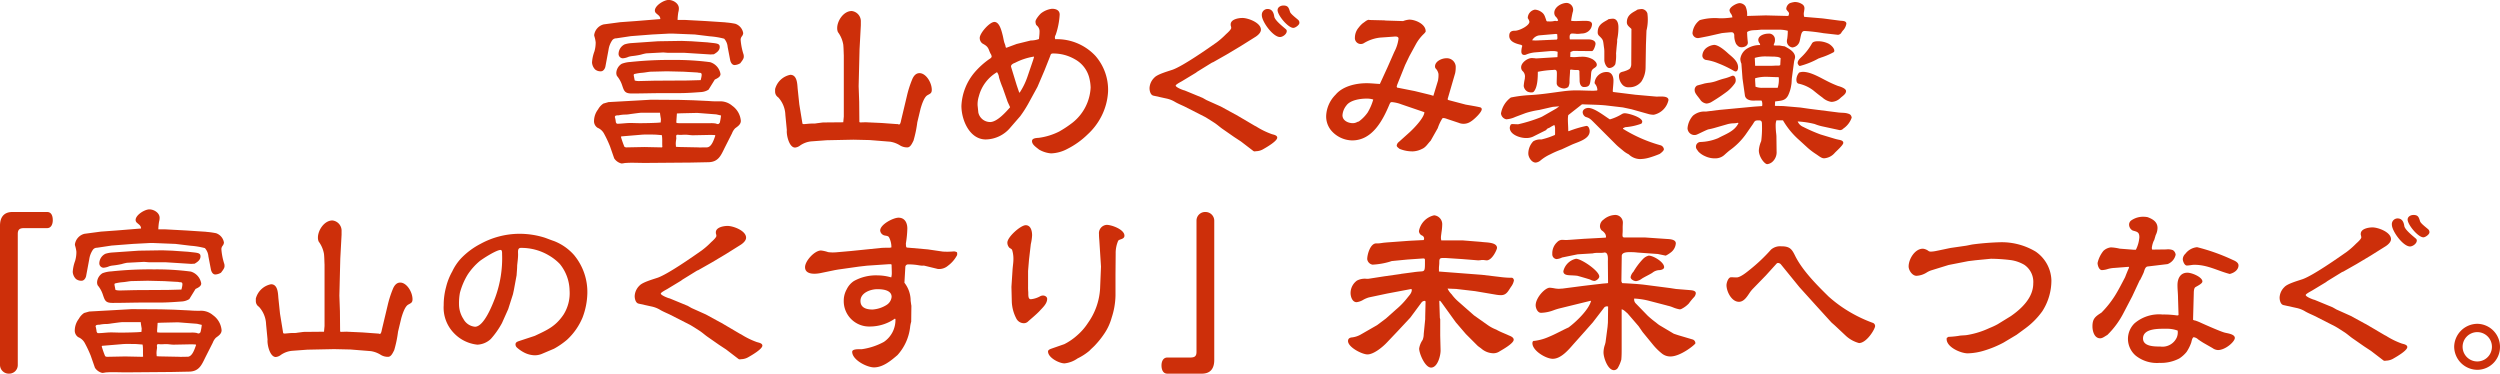 <svg id="connect" xmlns="http://www.w3.org/2000/svg" xmlns:xlink="http://www.w3.org/1999/xlink" width="422.134" height="63.093" viewBox="0 0 422.134 63.093">
  <defs>
    <clipPath id="clip-path">
      <rect id="Rectangle_641" data-name="Rectangle 641" width="422.134" height="63.093" fill="#cd2f0a"/>
    </clipPath>
  </defs>
  <g id="Group_456" data-name="Group 456" clip-path="url(#clip-path)">
    <path id="Path_6170" data-name="Path 6170" d="M237.024,2.29a.63.63,0,0,1-.279-.5c0-.866,1.547-1.8,2.321-1.8.743,0,1.733.557,1.733,1.424a2.358,2.358,0,0,1-.093.65,9.23,9.23,0,0,0-.124,1.3h1.207l3.466.186,3.311.217c.093,0,.155.031.248.031a12.866,12.866,0,0,1,1.516.217A1.993,1.993,0,0,1,251.662,5.6a1.009,1.009,0,0,1-.217.526.964.964,0,0,0-.217.557,10.545,10.545,0,0,0,.5,2.538,1.5,1.5,0,0,1,.031.371c0,.371-.371.774-.588,1.083a2.068,2.068,0,0,1-.959.309c-.433,0-.65-.434-.743-.8l-.434-2.259a2.342,2.342,0,0,0-.588-1.392,13.074,13.074,0,0,0-2.414-.4l-2.538-.309-3.806-.155h-.464l-2.941.155-3.589.278-2.476.372a.822.822,0,0,0-.681.34,3.8,3.8,0,0,0-.619,1.609l-.526,2.816c-.062.34-.341.8-.743.8a1.409,1.409,0,0,1-.99-.309,1.872,1.872,0,0,1-.526-1.176,6.437,6.437,0,0,1,.4-1.857,5.353,5.353,0,0,0,.217-1.547,5.471,5.471,0,0,0-.217-1.021.673.673,0,0,1-.031-.248,2.153,2.153,0,0,1,1.61-1.764l2.785-.371,2.568-.186.4-.031,3.806-.309c-.03-.5-.309-.619-.65-.928m-8.108,14.948,4.456-.248,2.724-.155,4.89.031,2.228.061,2.6.124c.4.031.836.061,1.269.061h.5a3.1,3.1,0,0,1,2.228.743,3.477,3.477,0,0,1,1.454,2.537c0,.619-.5.929-.959,1.269a2.383,2.383,0,0,0-.526.836l-1.207,2.383c-.649,1.3-1.052,2.445-2.723,2.506l-3.063.062-7.614.062c-.8,0-1.609-.031-2.414-.031-.279,0-1.022.031-1.176.062a2.673,2.673,0,0,1-.465.062,2.032,2.032,0,0,1-1.238-.866l-.712-2.042a19.626,19.626,0,0,0-1.022-2.167,2.181,2.181,0,0,0-1.083-.959,1.332,1.332,0,0,1-.588-1.207,3.277,3.277,0,0,1,.681-1.888,2.772,2.772,0,0,1,.9-.99Zm8.851,2.847c-.062-.371-.123-.712-.155-1.052h-3.156c-.217,0-1.548.186-1.8.217a6.083,6.083,0,0,1-.743.093,5.885,5.885,0,0,0-1.269.124c-.124,0-.5,0-.588.124a.236.236,0,0,0-.061.155.188.188,0,0,0,.031.124,5.187,5.187,0,0,1,.124.681c0,.124.124.34.248.34.742,0,1.454-.124,2.2-.124.557,0,1.084.031,1.64.031.712,0,2.878-.031,3.5-.124,0-.186.031-.4.031-.588m8.046-4.951a2.669,2.669,0,0,1-1.176.4c-1.238.093-2.507.186-3.745.186h-2.631c-1.8,0-3.62.062-5.416.062-1.207,0-1.3-.433-1.64-1.423a4.74,4.74,0,0,0-.866-1.547,1.2,1.2,0,0,1-.093-.65,1.93,1.93,0,0,1,.9-1.392,4.882,4.882,0,0,1,1.486-.309,61.734,61.734,0,0,1,7.242-.34,44.075,44.075,0,0,1,6.189.371,2.5,2.5,0,0,1,1.764,2.012c0,.5-.588.742-.96.928Zm.309-5.942-4.394-.278h-2.785l-.774-.062-2.878.154a7.633,7.633,0,0,0-.9.217,12.8,12.8,0,0,1-1.516.247,3.325,3.325,0,0,0-.588.124,2.746,2.746,0,0,1-.99.248.742.742,0,0,1-.681-.743,1.833,1.833,0,0,1,1.022-1.609,4.973,4.973,0,0,1,1.145-.216l4.487-.31,3.961-.062,1.7.062,2.693.186c1.485.186,2.073.124,2.073.774,0,.619-.526.959-.99,1.238Zm-14.514,15.6.248.093,3.125-.062,2.94.062.093-.062c-.062-.65.031-1.362-.093-2.011-.5-.031-.99-.093-1.485-.093-.681,0-1.362-.031-2.012.031l-3.342.278-.062.093a15.48,15.48,0,0,0,.588,1.671m2.29-11.11h.217l2.569-.062,5.539-.031,2.259-.062c.248-.99.248-1.238-.216-1.238a1.578,1.578,0,0,1-.372-.061h-.123l-2.2-.124-2.6-.062h-.4l-2.537.062c-.465.031-.99.155-1.485.186a7.8,7.8,0,0,0-1.176.186c-.186.031-.217.124-.186.309l.155.8a1.765,1.765,0,0,0,.557.093m6.9,11.141,3.157.062c.433.031.866,0,1.3,0h.248c.835,0,1.207-1.331,1.454-1.981l-.062-.093-.65-.031-3.063.061c-.434,0-.867-.093-1.3-.093-.309,0-.588.031-.9.031-.124,0-.278-.031-.4-.031-.341,0-.217.372-.217.619,0,.093-.031.154-.031.247a4.7,4.7,0,0,0-.061.65c0,.155.031.34.031.526Zm-.4-4.054.4.031h5.354a4.38,4.38,0,0,1,.9.062,1.1,1.1,0,0,0,.34.093c.124,0,.217-.123.309-.216a8.712,8.712,0,0,0,.217-1.238l-.8-.186-3.219-.248-2.723.062-.712.031-.093,1.362Z" transform="translate(-126.169)" fill="#cd2f0a"/>
    <path id="Path_6171" data-name="Path 6171" d="M307.666,22.026V11.69c-.031-.619-.031-1.238-.093-1.826a4.9,4.9,0,0,0-.9-2.1,1.659,1.659,0,0,1-.124-.681c0-1.238,1.083-2.878,2.445-2.878a1.739,1.739,0,0,1,1.547,1.826v.588l-.216,4.023-.155,6.252.093,2.631.031,3.4.093.093.96-.031,2.723.124,2.538.186h.155a.583.583,0,0,0,.248.062c.216,0,.309-.588.34-.743l.96-4.023a17.644,17.644,0,0,1,.867-2.754c.216-.557.587-1.145,1.269-1.145,1.083,0,2.074,1.579,2.074,2.816,0,.588-.279.65-.712.9-.588.309-.991,1.64-1.176,2.259l-.557,2.321a19.339,19.339,0,0,1-.65,3.126c-.217.4-.5,1.114-1.022,1.114a2.264,2.264,0,0,1-1.206-.309,4.414,4.414,0,0,0-1.7-.65l-3.466-.278-2.754-.062-4.518.093-2.506.186a3.942,3.942,0,0,0-1.98.712,1.666,1.666,0,0,1-.836.34c-1.022,0-1.485-2.166-1.392-2.94l-.248-2.569a4.59,4.59,0,0,0-1.207-2.971,1.138,1.138,0,0,1-.526-.959v-.433a3.314,3.314,0,0,1,2.569-2.414c1.145,0,1.175,1.517,1.238,2.321l.279,2.662.526,3.219c.03.123.186.123.278.123.154,0,.278-.031.433-.031a8.657,8.657,0,0,1,1.269-.062,2.694,2.694,0,0,0,.494-.061c.341-.031.682-.093,1.022-.124l3.4-.031Z" transform="translate(-165.186 -2.344)" fill="#cd2f0a"/>
    <path id="Path_6172" data-name="Path 6172" d="M376.566,9.3l2.383-.588a4.12,4.12,0,0,0,1.393-.248c.031-.4.093-.8.093-1.207A1.26,1.26,0,0,0,380,6.208a.813.813,0,0,1-.155-.186,1.539,1.539,0,0,1-.093-.5c0-.371.65-1.145.928-1.392a3.8,3.8,0,0,1,1.857-.774c.681,0,1.3.247,1.3.99a12.772,12.772,0,0,1-.681,3.435.728.728,0,0,0-.062.712,8.907,8.907,0,0,1,6.777,2.816,8.7,8.7,0,0,1,2.136,6.034,10.385,10.385,0,0,1-1.176,4.271,10.764,10.764,0,0,1-2.29,2.971A13.705,13.705,0,0,1,385.169,27a6.26,6.26,0,0,1-2.785.774,4.791,4.791,0,0,1-2.042-.65c-.434-.371-1.177-.8-1.177-1.423,0-.526.8-.526,1.177-.557a10.886,10.886,0,0,0,3.4-1.052,18.905,18.905,0,0,0,2.321-1.548,8.07,8.07,0,0,0,3-5.88,7.468,7.468,0,0,0-.279-1.826,4.932,4.932,0,0,0-2.352-2.94,7.221,7.221,0,0,0-3.745-.99c-.341,0-.371.186-.464.464l-.96,2.414-1.176,2.754-1.609,2.94a19.986,19.986,0,0,1-1.3,2.012l-1.64,1.888a5.518,5.518,0,0,1-4.178,2.042c-2.754,0-4.116-3.311-4.116-5.664a9.394,9.394,0,0,1,2.228-5.663,13.473,13.473,0,0,1,2.507-2.26c.124-.061.371-.247.371-.4a.973.973,0,0,0-.186-.5,5.791,5.791,0,0,1-.279-.65c-.248-.619-.588-.774-1.114-1.083a1.16,1.16,0,0,1-.433-.928c0-.8,1.671-2.693,2.476-2.693.9,0,1.238,1.64,1.424,2.352.093.4.155.835.278,1.207a3.809,3.809,0,0,1,.186.557.251.251,0,0,0,.124.248Zm-4.488,13.183c1.176,0,2.63-1.64,3.373-2.476v-.062l-.4-.866-.836-2.383a16.373,16.373,0,0,1-.618-1.733,1.876,1.876,0,0,0-.341-.9,6.634,6.634,0,0,0-3.063,4.054,4.46,4.46,0,0,0-.217,1.547l.124,1.207a2.042,2.042,0,0,0,1.98,1.609m5.013-4.982a11.775,11.775,0,0,0,1.3-2.662l.96-2.816.155-.526-.031-.062a10.437,10.437,0,0,0-3.187,1.053c-.279.093-.774.34-.65.712l.929,3.032L377,17.5Z" transform="translate(-204.906 -1.875)" fill="#cd2f0a"/>
    <path id="Path_6173" data-name="Path 6173" d="M459.744,23.826c.309.092.9.185.9.588,0,.588-1.826,1.64-2.321,1.919a2.509,2.509,0,0,1-1.237.371c-.062,0-.155.031-.248.031a.447.447,0,0,1-.217-.062l-2.1-1.609-1.176-.774L451.3,22.867c-.464-.341-.866-.712-1.362-1.022l-1.022-.65-.464-.278-3.466-1.764c-.526-.247-1.052-.464-1.547-.742a4.668,4.668,0,0,0-1.579-.619l-2.1-.464c-.526-.093-.681-.835-.681-1.269a2.6,2.6,0,0,1,.8-1.764c.5-.588,2.321-1.083,3.126-1.362,1.764-.65,5.756-3.435,7.427-4.611a13.709,13.709,0,0,0,1.578-1.392c.217-.186.866-.774.866-1.053a1.761,1.761,0,0,0-.093-.433V5.288c0-.866,1.331-1.083,1.981-1.083.959,0,3.126.8,3.126,1.98,0,.5-.5.929-.867,1.176l-2.569,1.61-2.383,1.424-2.29,1.3-.123.031-2.507,1.548-.248.186-2.352,1.423c-.216.124-1.052.557-1.052.743,0,.278,1.114.712,1.331.774a1.915,1.915,0,0,1,.217.062l3,1.238.65.371,2.414,1.083,2.321,1.269.247.124,3.157,1.857.248.123a13.2,13.2,0,0,0,2.661,1.3m-1.7-20.085A.969.969,0,0,1,459,2.689c.8,0,1.053.65,1.145,1.3.124.65,1.486,1.7,1.981,2.136a.4.4,0,0,1,.124.309c0,.5-.681.99-1.145.99-1.176,0-3.063-2.6-3.063-3.683m3.62-1.64c.836,0,.929.4,1.145,1.083.124.371,1.052,1.052,1.392,1.362a.653.653,0,0,1,.186.5c0,.34-.681.835-1.021.835-.9,0-2.662-2.135-2.662-3,0-.5.526-.774.959-.774" transform="translate(-244.978 -1.172)" fill="#cd2f0a"/>
    <path id="Path_6174" data-name="Path 6174" d="M516.917,15.538l1.145-2.6a6.471,6.471,0,0,0,.712-2.228c0-.433-.557-.371-.866-.34l-2.2.155a6.635,6.635,0,0,0-2.816.959,1,1,0,0,1-1.485-.959,2.646,2.646,0,0,1,.649-1.7,4.061,4.061,0,0,1,.712-.743c.309-.187.649-.557,1.021-.557.031,0,.031,0,.062.031l2.507.061.247.031,2.941.092a3.757,3.757,0,0,1,1.052-.247c1.052,0,2.847.8,2.754,2.042a2.128,2.128,0,0,1-.34.4,7.3,7.3,0,0,0-1.27,1.64l-1.145,2.1-.712,1.485-1.331,3.312-.092.309.061.186,2.971.588,2.661.65.5.155.774-2.538a4.77,4.77,0,0,0,.093-1.145,1.829,1.829,0,0,0-.526-.99.9.9,0,0,1-.062-.278c0-.9,1.176-1.392,1.888-1.392a1.5,1.5,0,0,1,1.609,1.362v.186a4.836,4.836,0,0,1-.093.959l-.836,2.878-.433,1.486a.192.192,0,0,0,.124.186l2.94.774c.34.062,2.414.4,2.537.5a.324.324,0,0,1,.155.278c0,.526-1.331,1.764-1.8,2.042a2.141,2.141,0,0,1-2.1.248l-1.95-.65c-.155-.062-.681-.248-.8-.093a7.262,7.262,0,0,0-.774,1.64l-1.207,2.136c-.5.5-.8,1.114-1.486,1.392a3.684,3.684,0,0,1-1.516.4,5.753,5.753,0,0,1-2.259-.433c-.155-.155-.464-.31-.464-.557a.886.886,0,0,1,.34-.588l1.826-1.64c.681-.619,2.475-2.445,2.506-3.4l-3.9-1.331a5.8,5.8,0,0,0-1.61-.371c-.217,0-.279.155-.371.34-1.145,2.754-2.909,6.128-6.313,6.128a4.773,4.773,0,0,1-3.59-1.733,3.725,3.725,0,0,1-.8-2.476,5.384,5.384,0,0,1,1.579-3.5c1.207-1.454,3.435-1.949,5.261-1.949.743,0,1.485.093,2.228.124Zm-3.342,7.613a8.993,8.993,0,0,0,.929-2.166,3.525,3.525,0,0,0-1.145-.155c-1.052,0-2.754.248-3.4,1.176a2.93,2.93,0,0,0-.65,1.64c0,.9.959,1.331,1.764,1.331a1.538,1.538,0,0,0,.65-.155,1.11,1.11,0,0,1,.34-.123,6.538,6.538,0,0,0,1.517-1.548" transform="translate(-282.627 -4.18)" fill="#cd2f0a"/>
    <path id="Path_6175" data-name="Path 6175" d="M589.608,15.821a1.664,1.664,0,0,0-.433-1.083.391.391,0,0,1-.031-.186,2.012,2.012,0,0,1,2.1-1.764c.774,0,1.083.743,1.083,1.423,0,.619-.093,1.238-.123,1.857l.093.093,3.745.464,3.5.31c.5.031,2.073-.217,2.073.588A3.222,3.222,0,0,1,599.14,20a3.352,3.352,0,0,1-.8-.093l-2.971-.835-1.455-.31-2.63-.309c-1.269-.155-2.94-.155-4.271-.217l-2.321,1.826a4.607,4.607,0,0,0-.062.65c0,.681.062,1.331.062,2.011l.062.062a18.081,18.081,0,0,1,3-.9c.4,0,.557.557.557.9,0,1.362-2.074,1.826-3.064,2.29l-1.671.774a15.025,15.025,0,0,0-1.919.835,7.253,7.253,0,0,0-1.671,1.052,1.454,1.454,0,0,1-.8.341c-.681,0-1.237-.9-1.237-1.517a2.979,2.979,0,0,1,.835-2.073,2.281,2.281,0,0,1,1.362-.31,12.641,12.641,0,0,0,2.167-.712c.154-.031.154-.123.154-.278V22.35a1.3,1.3,0,0,0-.124-.619,6.26,6.26,0,0,0-.774.433c-.155.093-.371.124-.5.278-.031.031-.093.124-.124.155l-2.228,1.114a2.706,2.706,0,0,1-1.207.217c-.928,0-2.693-.557-2.693-1.733a1.193,1.193,0,0,1,.186-.557.777.777,0,0,1,.217-.062c.34,0,.681.031,1.021.031a25.685,25.685,0,0,0,3.713-1.144,3.573,3.573,0,0,0,.341-.155l2.383-1.362.5-.371-1.114.093-2.29.526a14.466,14.466,0,0,0-2.29.526l-1.733.65a4.236,4.236,0,0,1-1.517.4,1.122,1.122,0,0,1-.9-.99A4.19,4.19,0,0,1,575,17.089a22.135,22.135,0,0,1,3.095-.4c2.012-.093,3.993-.434,5.973-.681a18.583,18.583,0,0,1,1.888-.124c.99,0,1.98.061,2.971.061.186,0,.4-.031.619-.031ZM581.531,4.246a3.8,3.8,0,0,0,.588-.031,1.783,1.783,0,0,1,.4-.063c.062,0,.124.031.217.031a.253.253,0,0,0,.248-.124,1.688,1.688,0,0,0-.465-.681,1.019,1.019,0,0,1-.186-.588c0-.99,1.238-1.671,2.1-1.671a1.153,1.153,0,0,1,1.083,1.238,1.535,1.535,0,0,1-.093.4c-.093.434-.186.9-.247,1.331l.062.061a5.878,5.878,0,0,0,.743.031c.433,0,.9-.031,1.331-.031.464,0,1.393-.061,1.393.589a1.6,1.6,0,0,1-.588,1.145,1.811,1.811,0,0,1-1.176.4,4.621,4.621,0,0,1-.65.062,1.766,1.766,0,0,1-.4-.031c-.186,0-.34-.031-.526-.031-.526,0-.464.619-.4.991h3.095c.495,0,1.238.154,1.238.742,0,.248-.309,1.238-.619,1.238l-3.157-.031-.464.186-.031.835c.217,0,.4.031.619.031.371,0,.774-.062,1.145-.062a3.6,3.6,0,0,1,2.043.434c.309.217.681.526.681.928,0,.248-.217.4-.4.526-.743.464-.464.774-.681,2.2-.093.712-.279,1.021-1.083,1.021-.588,0-.743-.65-.743-1.114,0-.5-.031-.99-.031-1.516,0-.248-.216-.248-.433-.248h-.278a4.234,4.234,0,0,1-.588-.062h-.124a.237.237,0,0,0-.155.062c0,.619-.093,1.269-.093,1.919v.248a1.906,1.906,0,0,1-.217.711,1.4,1.4,0,0,1-.681.248c-.34,0-1.269-.217-1.269-.9,0-.526.031-1.052.031-1.547,0-.309.031-.712-.371-.712-.155,0-.279.031-.4.031a16.065,16.065,0,0,0-2.445.309c0,.929-.031,2.6-.681,3.343-.186.247-.866.123-1.114-.031a1.265,1.265,0,0,1-.588-.929,8.072,8.072,0,0,1,.186-1.207c0-.155.03-.278.03-.433a1.248,1.248,0,0,0-.433-.9.892.892,0,0,1-.217-.619c0-.774,1.083-1.547,1.8-1.547.186,0,.34.031.526.031a.784.784,0,0,0,.248.031l3.559-.217.031-.9a1.985,1.985,0,0,0-.743-.123h-.464l-2.568.217a5.111,5.111,0,0,0-1.61.4.869.869,0,0,1-.279.031c-.34,0-.464-.278-.464-.557a3.281,3.281,0,0,1,.154-.96c-.031-.093-.093-.123-.217-.186-.8-.186-1.981-.5-1.981-1.516,0-.65.341-.867.929-.867h.062c.681,0,2.414-.835,2.414-1.517a1.476,1.476,0,0,0-.248-.557.114.114,0,0,1-.03-.093,1.46,1.46,0,0,1,1.206-1.392,2.073,2.073,0,0,1,.96.309c.65.4.681.743.928,1.393a.369.369,0,0,0,.155.278ZM579.21,7.465l3.5-.155c.123,0,.155-.155.155-.248,0-.217-.031-.434-.031-.65l-.186-.062-2.878.248a1.639,1.639,0,0,0-1.176.835Zm14.731,14.916a24.323,24.323,0,0,0,6.375,2.786.811.811,0,0,1,.526.65c0,.278-.5.65-.711.8a16.351,16.351,0,0,1-1.733.619,5.833,5.833,0,0,1-1.64.248,2.826,2.826,0,0,1-1.857-.8A4.545,4.545,0,0,1,593.879,26c-.371-.309-.774-.619-1.114-.96l-3.528-3.528c-.8-.8-.9-.929-1.609-1.145a.945.945,0,0,1-.5-.774c0-.5.526-.743.959-.743.99,0,2.6,1.269,3.466,1.826a.281.281,0,0,0,.217.093,8.221,8.221,0,0,0,2.011-.9,1,1,0,0,1,.433-.124c.65,0,2.971.681,2.971,1.423a.5.5,0,0,1-.155.341,9.845,9.845,0,0,1-2.693.588,2.333,2.333,0,0,0-.4.186Zm-.99-14.7-.093.9-.093,1.052a7.167,7.167,0,0,1-.124,1.826,1.179,1.179,0,0,1-1.021.65c-.5,0-.836-.9-.836-1.331V9.507a4.8,4.8,0,0,0-.031-.681c-.217-1.486-.062-1.393-.9-2.2a.761.761,0,0,1-.186-.557c0-1.145.681-1.547,1.578-2.042a.922.922,0,0,0,.217-.155,6.018,6.018,0,0,1,.743-.093c.774,0,.959.835.959,1.423a9.807,9.807,0,0,1-.217,2.135Zm4.859.5-.062,3.9a4.366,4.366,0,0,1-.712,2.321,2.552,2.552,0,0,1-2.073.959,1.355,1.355,0,0,1-1.207-.526,2.231,2.231,0,0,1-.5-1.362c0-.5.248-.65.65-.743.279-.062,1.114-.34,1.238-.588a1.244,1.244,0,0,0,.186-.681l.031-5.942c-.309-.34-.774-.588-.774-1.114,0-1.114.711-1.548,1.578-2.012a1.083,1.083,0,0,1,.248-.154,5.524,5.524,0,0,1,.712-.093,1.066,1.066,0,0,1,.929.742,7.773,7.773,0,0,1-.155,2.909Z" transform="translate(-319.887 -0.625)" fill="#cd2f0a"/>
    <path id="Path_6176" data-name="Path 6176" d="M657.216,17.915a1.3,1.3,0,0,0-.124-.5c-.464-.031-.959,0-1.423,0-.619,0-1.3-.216-1.393-.9l-.4-2.816-.186-2.476a.439.439,0,0,0-.062-.186,2.412,2.412,0,0,1-.123-.65,2.422,2.422,0,0,1,1.021-1.671,4.083,4.083,0,0,1,2.321-.681.464.464,0,0,0-.124-.34.973.973,0,0,1-.186-.5c0-.774,1.052-1.083,1.671-1.083a1,1,0,0,1,1.145,1.053,1.387,1.387,0,0,1-.124.619.38.38,0,0,0-.062.309c.341.031.681.031,1.022.031a7.224,7.224,0,0,0,.8.124c.681.371,1.764.928,1.764,1.826a1.764,1.764,0,0,1-.093.434,2.861,2.861,0,0,0-.093.433l-.34,2.538c-.062.433-.031.9-.124,1.331a5.891,5.891,0,0,1-.526,1.733c-.5.959-1.269.866-2.2,1.022l-.03.742,1.423.031,2.878.248,1.517.217,4.89.619c.464.062.928.031,1.392.124.5.124.774.217.867.743a3.692,3.692,0,0,1-1.424,1.857.729.729,0,0,1-.649.248l-3-.65a7.468,7.468,0,0,1-1.176-.372,15.04,15.04,0,0,0-2.878-.433,1.762,1.762,0,0,0,.959.928,26.553,26.553,0,0,0,2.909,1.269l2.259.681a8.862,8.862,0,0,0,.866.217c.309.062.712.155.712.526s-1.176,1.392-1.454,1.7a2.588,2.588,0,0,1-1.795.9c-.465,0-.959-.464-1.362-.712a11.7,11.7,0,0,1-1.393-1.052l-1.455-1.331a13.3,13.3,0,0,1-2.723-3.311H659.6a2.483,2.483,0,0,0-.124.835,11.548,11.548,0,0,0,.093,1.454l.031.341.031,2.6a2.174,2.174,0,0,1-.774,1.826,1.678,1.678,0,0,1-.8.34c-.465,0-1.424-1.238-1.424-2.321a4.749,4.749,0,0,1,.4-1.578,17.315,17.315,0,0,0,.124-2.878c0-.371-.062-.618-.5-.618-.681,0-.681.061-1.021.618l-1.269,1.826a11.651,11.651,0,0,1-2.631,2.6c-.279.216-.557.464-.835.712a2.253,2.253,0,0,1-1.424.65,3.86,3.86,0,0,1-1.949-.371,3.436,3.436,0,0,1-1.114-.774c-.154-.248-.4-.464-.4-.774a.791.791,0,0,1,.712-.835,8.453,8.453,0,0,0,3.033-.65c1.238-.681,2.785-1.145,3.435-2.538l-.093-.061a3.074,3.074,0,0,1-.743.093,4.738,4.738,0,0,0-.928.123l-2.259.65a10.351,10.351,0,0,1-1.052.247c-.341.093-1.485.681-1.919.867a1.127,1.127,0,0,1-.464.093,1.184,1.184,0,0,1-1.145-1.145,3.625,3.625,0,0,1,.928-2.135,2.994,2.994,0,0,1,2.166-.681l2.26-.279,5.911-.557,1.331-.093a1.907,1.907,0,0,0,.031-.434M651.925,2.752a1.294,1.294,0,0,1-.247-.557c0-.588,1.207-1.238,1.733-1.238a1.266,1.266,0,0,1,.959.526,3.288,3.288,0,0,1,.279,1.64L657.8,3.03l3.652.093.186-.031a1.633,1.633,0,0,0,.093-.371c0-.217-.248-.4-.372-.588a.351.351,0,0,1-.093-.248,1.169,1.169,0,0,1,.619-.928,3.751,3.751,0,0,1,.8-.186,2.223,2.223,0,0,1,1.393.464c.371.371.247.712.186,1.176a1.65,1.65,0,0,0,.031.866l2.971.248.278.031,2.847.372c.341.031,1.022,0,1.022.5a2.214,2.214,0,0,1-.434.99,2.957,2.957,0,0,0-.464.618A.805.805,0,0,1,670,6.31l-2.476-.279a29.218,29.218,0,0,0-3.156-.371c-.588,0-.588.65-.836,1.7a1.411,1.411,0,0,1-1.238,1.083,1.067,1.067,0,0,1-.928-1.052,2.089,2.089,0,0,1,.062-.434,9.293,9.293,0,0,0,.093-1.331,5.706,5.706,0,0,0-1.269-.186h-3.187c-.124,0-.279.031-.4.031-.65.093-1.455-.031-2.012.371a16.2,16.2,0,0,0,.124,1.733v.062c0,.526-.588.774-1.052.774s-.65-.217-.928-.557a3.18,3.18,0,0,1-.309-1.516c-.062-.31-.186-.464-.5-.464-.155,0-1.485.124-1.64.154l-2.321.526c-.186.031-1.517.309-1.641.309a.922.922,0,0,1-.959-.836,3.071,3.071,0,0,1,1.238-2.2,9.252,9.252,0,0,1,3.342-.309,12.761,12.761,0,0,0,2.167-.155,1.536,1.536,0,0,0-.248-.618M646.849,17.42c-.526-.774-1.052-1.206-1.052-1.764a.823.823,0,0,1,.4-.774c.155-.062.929-.248,1.207-.341a8.759,8.759,0,0,1,.959-.154,6.516,6.516,0,0,0,1.114-.278,13.581,13.581,0,0,1,1.485-.464,8.106,8.106,0,0,0,1.115-.4c.031-.031.124-.031.186-.031.34,0,.464.464.464.742a.9.9,0,0,1-.155.557,6.831,6.831,0,0,1-1.207,1.3,29.357,29.357,0,0,1-2.816,1.888,2.06,2.06,0,0,1-.743.216,1.525,1.525,0,0,1-.959-.5m.99-8.943a2.632,2.632,0,0,1,1.238-.465c.743,0,1.857.96,2.383,1.455.712.618,1.671,1.3,1.671,2.352,0,.278-.093.681-.433.681a.963.963,0,0,1-.372-.154,18.212,18.212,0,0,0-2.6-1.238,8.012,8.012,0,0,0-2.043-.557.761.761,0,0,1-.588-.681,1.758,1.758,0,0,1,.743-1.392M658.7,11.54c.309,0,.588-.031.9-.031h.34a.522.522,0,0,0,.309-.093l.062-1.176a1.47,1.47,0,0,0-.712-.217c-.093,0-.217-.031-.31-.031-.464,0-.9-.031-1.362-.031a6.1,6.1,0,0,0-1.98.248l.061,1.331Zm-2.63,3.528a3.089,3.089,0,0,0,1.3.186h2.445A4.6,4.6,0,0,0,660,13.521l-.062-.062c-.743,0-1.485-.061-2.2-.061a6.519,6.519,0,0,0-1.733.248v.4Zm7.984-2.507c1.331,0,2.847.929,4.023,1.517a18.1,18.1,0,0,0,1.919.866c.341.093,1.362.4,1.362.866,0,.5-.588.835-.928,1.145a2.233,2.233,0,0,1-1.548.681,2.919,2.919,0,0,1-1.516-.742c-.526-.372-1.052-.8-1.548-1.207a6.24,6.24,0,0,0-2.383-1.114c-.371-.031-.464-.371-.464-.712a1.988,1.988,0,0,1,.464-1.176,2.215,2.215,0,0,1,.619-.124m4.394-4.735c.371.217.928.712.928,1.176a.283.283,0,0,1-.124.248,11.953,11.953,0,0,1-1.919.835c-.217.062-.4.155-.619.217a13.474,13.474,0,0,1-3.157,1.269c-.154,0-.371-.34-.371-.5,0-.433.4-.774.681-1.052A9.549,9.549,0,0,0,665.6,7.765c.186-.34.681-.371,1.052-.371a4.037,4.037,0,0,1,1.8.433" transform="translate(-359.646 -0.43)" fill="#cd2f0a"/>
    <path id="Path_6177" data-name="Path 6177" d="M1.485,108.276A1.479,1.479,0,0,1,0,106.822V83.3c0-1.392.619-2.321,2.1-2.321H7.953c.774,0,.959.743.959,1.392,0,.619-.248,1.331-.959,1.331H4.085c-.712,0-1.083.186-1.083.99v22.127a1.449,1.449,0,0,1-1.517,1.454" transform="translate(0 -45.183)" fill="#cd2f0a"/>
    <path id="Path_6178" data-name="Path 6178" d="M38.68,82.29a.63.63,0,0,1-.278-.5c0-.866,1.547-1.8,2.321-1.8.743,0,1.733.557,1.733,1.424a2.358,2.358,0,0,1-.093.65,9.233,9.233,0,0,0-.124,1.3h1.207l3.466.186,3.311.217c.093,0,.155.031.248.031a12.866,12.866,0,0,1,1.516.217A1.993,1.993,0,0,1,53.318,85.6a1.009,1.009,0,0,1-.217.526.964.964,0,0,0-.217.557,10.524,10.524,0,0,0,.5,2.538,1.505,1.505,0,0,1,.031.371c0,.371-.371.774-.588,1.083a2.068,2.068,0,0,1-.959.309c-.433,0-.65-.434-.743-.8l-.433-2.259A2.346,2.346,0,0,0,50.1,86.53a13.073,13.073,0,0,0-2.414-.4l-2.538-.309-3.806-.155h-.464l-2.941.155-3.59.278-2.475.372a.822.822,0,0,0-.681.34,3.8,3.8,0,0,0-.619,1.609l-.526,2.816c-.062.34-.341.8-.743.8a1.409,1.409,0,0,1-.99-.309,1.872,1.872,0,0,1-.526-1.176,6.437,6.437,0,0,1,.4-1.857,5.352,5.352,0,0,0,.216-1.547,5.47,5.47,0,0,0-.216-1.021.672.672,0,0,1-.031-.248,2.153,2.153,0,0,1,1.61-1.764l2.785-.371,2.568-.186.4-.031,3.806-.309c-.031-.5-.309-.619-.65-.928M30.572,97.238l4.456-.248,2.723-.155,4.89.031,2.228.061,2.6.124c.4.031.836.061,1.269.061h.5a3.1,3.1,0,0,1,2.228.743,3.477,3.477,0,0,1,1.454,2.537c0,.619-.5.929-.959,1.269a2.383,2.383,0,0,0-.526.836l-1.207,2.383c-.649,1.3-1.052,2.445-2.723,2.506l-3.063.062-7.613.062c-.8,0-1.61-.031-2.414-.031-.278,0-1.022.031-1.176.062a2.668,2.668,0,0,1-.465.062,2.032,2.032,0,0,1-1.238-.866l-.712-2.042a19.626,19.626,0,0,0-1.022-2.167,2.181,2.181,0,0,0-1.083-.959,1.332,1.332,0,0,1-.588-1.207,3.274,3.274,0,0,1,.681-1.888,2.772,2.772,0,0,1,.9-.99Zm8.851,2.847c-.062-.371-.124-.712-.155-1.052H36.112c-.217,0-1.548.186-1.8.217a6.084,6.084,0,0,1-.743.093,5.885,5.885,0,0,0-1.269.124c-.124,0-.5,0-.588.124a.236.236,0,0,0-.061.155.188.188,0,0,0,.031.124,5.187,5.187,0,0,1,.124.681c0,.124.124.34.248.34.742,0,1.454-.124,2.2-.124.557,0,1.083.031,1.64.031.712,0,2.878-.031,3.5-.124,0-.186.031-.4.031-.588m8.046-4.951a2.667,2.667,0,0,1-1.176.4c-1.238.093-2.507.186-3.745.186H39.918c-1.8,0-3.62.062-5.416.062-1.207,0-1.3-.433-1.64-1.423A4.749,4.749,0,0,0,32,92.813a1.2,1.2,0,0,1-.093-.65,1.929,1.929,0,0,1,.9-1.392,4.882,4.882,0,0,1,1.486-.309,61.734,61.734,0,0,1,7.242-.34,44.081,44.081,0,0,1,6.19.371A2.5,2.5,0,0,1,49.481,92.5c0,.5-.588.742-.96.928Zm.309-5.942-4.394-.278H40.6l-.774-.062-2.878.154a7.61,7.61,0,0,0-.9.217,12.8,12.8,0,0,1-1.516.247,3.325,3.325,0,0,0-.588.124,2.746,2.746,0,0,1-.99.248.742.742,0,0,1-.681-.743A1.833,1.833,0,0,1,33.3,87.489a4.972,4.972,0,0,1,1.145-.216l4.487-.31,3.961-.062,1.7.062,2.693.186c1.485.186,2.073.124,2.073.774,0,.619-.526.959-.99,1.238Zm-14.514,15.6.248.093,3.125-.062,2.94.062.093-.062c-.062-.65.031-1.362-.093-2.011-.5-.031-.99-.093-1.485-.093-.681,0-1.362-.031-2.012.031l-3.342.279-.062.093a15.476,15.476,0,0,0,.588,1.671m2.29-11.11h.217l2.569-.062,5.539-.031,2.259-.062c.248-.99.248-1.238-.216-1.238a1.578,1.578,0,0,1-.372-.061h-.123l-2.2-.124-2.6-.062h-.4L37.69,92.1c-.465.031-.99.155-1.485.186a7.8,7.8,0,0,0-1.176.186c-.186.031-.217.124-.186.309l.155.8a1.765,1.765,0,0,0,.557.093m6.9,11.141,3.157.062c.433.031.866,0,1.3,0h.248c.835,0,1.207-1.331,1.454-1.981l-.062-.093-.65-.031-3.063.061c-.434,0-.867-.093-1.3-.093-.309,0-.588.031-.9.031-.124,0-.278-.031-.4-.031-.341,0-.217.372-.217.619,0,.093-.031.154-.031.247a4.7,4.7,0,0,0-.061.65c0,.155.031.34.031.526Zm-.4-4.054.4.031h5.354a4.387,4.387,0,0,1,.9.062,1.094,1.094,0,0,0,.34.093c.124,0,.217-.123.309-.216a8.714,8.714,0,0,0,.217-1.238l-.8-.186-3.219-.248-2.723.062-.712.031-.093,1.362Z" transform="translate(-15.504 -44.636)" fill="#cd2f0a"/>
    <path id="Path_6179" data-name="Path 6179" d="M109.321,102.026V91.69c-.031-.619-.031-1.238-.093-1.826a4.9,4.9,0,0,0-.9-2.1,1.667,1.667,0,0,1-.124-.681c0-1.238,1.083-2.878,2.445-2.878a1.739,1.739,0,0,1,1.548,1.826v.588l-.217,4.023-.155,6.252.093,2.631.031,3.4.093.093.96-.031,2.723.124,2.538.186h.155a.583.583,0,0,0,.248.062c.216,0,.309-.588.34-.743l.959-4.023a17.7,17.7,0,0,1,.867-2.754c.216-.557.588-1.145,1.269-1.145,1.083,0,2.074,1.579,2.074,2.816,0,.588-.278.65-.712.9-.588.309-.99,1.64-1.176,2.259l-.557,2.321a19.294,19.294,0,0,1-.65,3.126c-.217.4-.5,1.114-1.022,1.114a2.264,2.264,0,0,1-1.207-.309,4.414,4.414,0,0,0-1.7-.65l-3.466-.278-2.754-.062-4.519.093-2.506.186a3.942,3.942,0,0,0-1.98.712,1.666,1.666,0,0,1-.836.34c-1.022,0-1.485-2.166-1.392-2.94l-.248-2.569a4.592,4.592,0,0,0-1.207-2.971,1.138,1.138,0,0,1-.526-.959v-.433a3.315,3.315,0,0,1,2.569-2.414c1.145,0,1.176,1.517,1.238,2.321l.278,2.662.526,3.219c.031.123.186.123.279.123.154,0,.278-.031.433-.031a8.656,8.656,0,0,1,1.269-.062,2.707,2.707,0,0,0,.5-.061c.34-.031.681-.093,1.021-.124l3.4-.031Z" transform="translate(-54.52 -46.98)" fill="#cd2f0a"/>
    <path id="Path_6180" data-name="Path 6180" d="M191.562,92.994a9.754,9.754,0,0,1,2.167,6.375,12.264,12.264,0,0,1-.8,4.054,10.673,10.673,0,0,1-2.63,3.776,13.206,13.206,0,0,1-2.2,1.516l-1.888.8a3.213,3.213,0,0,1-1.362.309,4.165,4.165,0,0,1-1.857-.5,5.881,5.881,0,0,1-1.145-.8.725.725,0,0,1-.248-.557c0-.341.34-.464.619-.557l2.631-.867c2.1-.99,3.5-1.578,4.859-3.589a6.785,6.785,0,0,0,1.021-4.085,7.3,7.3,0,0,0-1.64-4.456,8.376,8.376,0,0,0-1.857-1.455,9.059,9.059,0,0,0-4.735-1.269c-.588,0-.464.681-.464,1.114,0,.619-.093,1.238-.155,1.857,0,.526-.062,1.083-.093,1.64l-.464,2.506-.155.712-.8,2.507-1.052,2.352a14,14,0,0,1-1.888,2.693,3.541,3.541,0,0,1-2.259.959,6.374,6.374,0,0,1-4.024-2.011,6.173,6.173,0,0,1-1.671-4.642,11.581,11.581,0,0,1,.4-3.064,10.375,10.375,0,0,1,1.053-2.661,8.565,8.565,0,0,1,1.454-2.167,12.526,12.526,0,0,1,3.311-2.476,13.783,13.783,0,0,1,6.437-1.7,14.135,14.135,0,0,1,4.394.65c.526.186,1.052.4,1.61.588a8.752,8.752,0,0,1,3.435,2.445M172.777,103.64a2.47,2.47,0,0,0,1.98,1.362c1.516,0,2.94-3.683,3.4-4.89a19.261,19.261,0,0,0,1.176-7.366c0-.185.03-.712-.248-.712-.712,0-2.878,1.392-3.5,1.857a10.625,10.625,0,0,0-2.073,2.321,11.714,11.714,0,0,0-1.3,3.064,9.555,9.555,0,0,0-.154,1.888,4.613,4.613,0,0,0,.712,2.476" transform="translate(-94.553 -49.831)" fill="#cd2f0a"/>
    <path id="Path_6181" data-name="Path 6181" d="M263.079,105.922c.309.093.9.186.9.588,0,.588-1.826,1.64-2.321,1.919a2.514,2.514,0,0,1-1.238.372c-.061,0-.154.031-.247.031a.441.441,0,0,1-.217-.062l-2.1-1.609-1.176-.774-2.042-1.424c-.465-.34-.867-.711-1.362-1.021l-1.021-.65-.465-.278-3.466-1.764c-.526-.248-1.052-.464-1.547-.743a4.662,4.662,0,0,0-1.578-.618l-2.1-.465c-.526-.093-.681-.835-.681-1.269a2.6,2.6,0,0,1,.8-1.764c.5-.588,2.321-1.083,3.125-1.362,1.764-.65,5.756-3.435,7.427-4.611a13.679,13.679,0,0,0,1.579-1.393c.216-.186.866-.774.866-1.052a1.81,1.81,0,0,0-.093-.434v-.155c0-.866,1.331-1.083,1.98-1.083.959,0,3.126.8,3.126,1.981,0,.5-.5.928-.866,1.176l-2.569,1.609L255.4,92.49l-2.29,1.3-.124.031-2.506,1.547-.248.186-2.352,1.424c-.217.124-1.053.557-1.053.743,0,.278,1.114.712,1.331.774a2,2,0,0,1,.217.062l3,1.238.65.371,2.414,1.083,2.321,1.269.248.124,3.157,1.857.247.124a13.284,13.284,0,0,0,2.662,1.3" transform="translate(-135.249 -48.151)" fill="#cd2f0a"/>
    <path id="Path_6182" data-name="Path 6182" d="M321.679,86.461c-.124-.248-.5-.248-.743-.309a.953.953,0,0,1-.743-.835c0-1.022,2.2-2.167,3.1-2.167,1.052,0,1.485.866,1.485,1.826a17.562,17.562,0,0,1-.248,2.538c.032.154-.031.649.186.681l3.528.309,2.537.371a12.4,12.4,0,0,0,1.857-.031,1.045,1.045,0,0,1,.526.155.857.857,0,0,1,.031.278.457.457,0,0,1-.062.279,5.226,5.226,0,0,1-1.485,1.7,2.317,2.317,0,0,1-1.7.557l-2.289-.557a1.5,1.5,0,0,0-.372,0,6.323,6.323,0,0,1-.712-.093,9.88,9.88,0,0,0-1.671-.124.45.45,0,0,0-.464.433l-.154,2.662a4.944,4.944,0,0,1,1.052,3.032c.031.217.061.465.092.681a1.043,1.043,0,0,1,.031.31l-.031,2.568a4.937,4.937,0,0,0-.185.929,8.451,8.451,0,0,1-2.136,4.7c-1.083.929-2.445,2.074-3.961,2.074-1.206,0-3.682-1.269-3.682-2.631,0-.526,1.237-.434,1.578-.434a11.053,11.053,0,0,0,3.775-1.238,4.465,4.465,0,0,0,1.95-3.868l-.093-.061a7.4,7.4,0,0,1-4.24,1.33,4.282,4.282,0,0,1-4.395-4.332,3.885,3.885,0,0,1,.5-1.95,3.471,3.471,0,0,1,1.207-1.392,7.632,7.632,0,0,1,3.993-.96,8.58,8.58,0,0,1,2.321.341,2.851,2.851,0,0,0,.093-.712c0-.464-.032-.959-.032-1.423l-.092-.093h-.4l-3.652.247-1.362.155-3.527.5L312.55,92l-2.537.526c-.867.155-2.507.248-2.507-1.021,0-1.052,1.61-2.816,2.693-2.816a5.682,5.682,0,0,1,1.208.278,6.32,6.32,0,0,0,1.33.031l2.476-.217,5.168-.526c.4-.03.8-.03,1.207-.03a1.355,1.355,0,0,0,.5-.062,3.628,3.628,0,0,0-.4-1.7m-.464,11.451a1.821,1.821,0,0,0,.9-1.392c0-1.176-1.547-1.3-2.413-1.3-1.114,0-2.847.588-2.847,1.981,0,1.207,1.083,1.454,2.042,1.454a5.132,5.132,0,0,0,2.322-.743" transform="translate(-171.571 -46.393)" fill="#cd2f0a"/>
    <path id="Path_6183" data-name="Path 6183" d="M385.653,93.618c.03-.65.155-1.3.155-1.919a5.109,5.109,0,0,0-.217-1.578c-.061-.155-.34-.278-.464-.371a1.27,1.27,0,0,1-.34-.867c0-.959,2.259-2.94,3.094-2.94.9,0,1.083,1.052,1.083,1.7a8.2,8.2,0,0,1-.216,1.486l-.309,2.661-.155,1.888v2.661a8.108,8.108,0,0,0,.031.866c.031.372-.093,1.238.434,1.238a4.091,4.091,0,0,0,1.578-.5.98.98,0,0,1,.5-.124c.309,0,.681.217.681.557,0,.836-.774,1.486-1.269,2.043-.649.681-1.362,1.238-2.042,1.857a1.027,1.027,0,0,1-.65.217,1.446,1.446,0,0,1-1.269-.836,6.669,6.669,0,0,1-.742-2.785l-.062-2.506Zm17.423-2.909-.031,3.62v3.528a12.654,12.654,0,0,1-.65,3.713,9.031,9.031,0,0,1-1.331,2.816,13.7,13.7,0,0,1-1.331,1.671c-.34.4-.743.712-1.083,1.083a9.724,9.724,0,0,1-2.012,1.3,4.656,4.656,0,0,1-2.2.835c-.9,0-2.785-.959-2.785-2.011,0-.309.464-.433.712-.526l2.042-.712a9.981,9.981,0,0,0,2.167-1.485,9.813,9.813,0,0,0,1.826-2.1,11.077,11.077,0,0,0,2.042-5.756l.155-3.745-.278-4.363c-.031-.372-.062-.743-.062-1.145a1.407,1.407,0,0,1,1.3-1.547c.836,0,3,.774,3,1.826,0,.465-.464.557-.8.681a1.084,1.084,0,0,0-.248.155,5.218,5.218,0,0,0-.433,2.166" transform="translate(-214.69 -47.917)" fill="#cd2f0a"/>
    <path id="Path_6184" data-name="Path 6184" d="M451.113,80.981a1.473,1.473,0,0,1,1.454,1.454v23.52c0,1.393-.588,2.321-2.1,2.321h-5.818c-.774,0-.99-.743-.99-1.392,0-.619.248-1.331.99-1.331h3.837c.743,0,1.083-.186,1.083-.959V82.435a1.456,1.456,0,0,1,1.547-1.454" transform="translate(-247.535 -45.183)" fill="#cd2f0a"/>
    <path id="Path_6185" data-name="Path 6185" d="M521.477,86.821l3.776-.278,2.445-.124a.9.9,0,0,0,.062-.309.571.571,0,0,0-.371-.464.857.857,0,0,1-.5-.743,3.344,3.344,0,0,1,2.568-2.661,1.505,1.505,0,0,1,1.362,1.578,9.179,9.179,0,0,1-.124,1.3c-.031.31-.093.619-.093.928a2.11,2.11,0,0,0,.062.433h3.652l3.094.248c.681.123,2.662,0,2.662,1.021,0,.248-.8,2.1-1.764,2.1-.093,0-.186-.031-.279-.031a1.789,1.789,0,0,0-.4-.031,1.287,1.287,0,0,0-.34.031c-.124,0-.247.031-.371.031l-2.723-.217-2.816-.186h-.371c-.557,0-.681.093-.681.65a5.046,5.046,0,0,1-.031.618,4.655,4.655,0,0,0-.03.619v.4l7.272.557,3.126.371a14.622,14.622,0,0,0,1.64.124h.248c.217,0,.372.248.372.465a2.551,2.551,0,0,1-.434.99c-.526.742-.774,1.485-1.764,1.485a5.441,5.441,0,0,1-.712-.062l-3.652-.618-3.188-.372-1.454-.061a3.41,3.41,0,0,0,.681.959,7.628,7.628,0,0,0,1.176,1.269l2.6,2.29,2.321,1.64a6.549,6.549,0,0,0,1.455.774c.681.4,1.423.65,2.135.99.341.124.8.34.8.712,0,.618-1.826,1.64-2.352,1.949a1.878,1.878,0,0,1-1.083.34,3.192,3.192,0,0,1-2.012-.774c-.217-.186-.5-.34-.712-.557l-1.919-1.919-1.7-1.981L530.73,97l-.248-.309-.093-.031-.062.062.093,2.847.062.217v2.785l.062,2.506c0,.867-.5,2.878-1.609,2.878-1.021,0-2.012-2.383-2.012-3.218a3.536,3.536,0,0,1,.588-1.455,2.663,2.663,0,0,0,.186-.99l.248-2.506v-.371l.061-2.507c0-.155-.031-.217-.185-.217a.72.72,0,0,0-.526.309l-1.857,2.507L523.3,101.8l-1.764,1.857c-.712.774-2.259,2.073-3.343,2.073-.9,0-3.28-1.207-3.28-2.259,0-.433.309-.588.712-.619a3.86,3.86,0,0,0,1.516-.526l2.693-1.547,1.485-1.114,1.7-1.517a12.926,12.926,0,0,0,1.919-1.98c.309-.4.743-.8.743-1.331,0-.155-.124-.155-.248-.124l-3.93.743-3.063.65a4.56,4.56,0,0,0-.9.371,2.862,2.862,0,0,1-1.176.433c-.743,0-1.021-.96-1.021-1.548a2.6,2.6,0,0,1,1.083-2.1,2.849,2.849,0,0,1,1.517-.31,2.322,2.322,0,0,0,.464,0l2.569-.4,2.816-.4.124-.031,2.1-.278c.4-.062.8-.093,1.207-.124.712-.031.681-.217.681-1.919,0-.186-.062-.278-.278-.278l-2.693.186-2.537.247a1.1,1.1,0,0,0-.341.093,12.448,12.448,0,0,1-3,.526,1.084,1.084,0,0,1-.9-.929c0-.8.526-2.661,1.516-2.661h.279c.371,0,.743-.093,1.114-.124Z" transform="translate(-287.295 -45.886)" fill="#cd2f0a"/>
    <path id="Path_6186" data-name="Path 6186" d="M595.239,96.615h-.155l-5.169,1.269a9.291,9.291,0,0,0-.99.309,6.4,6.4,0,0,1-2.136.434c-.588,0-.9-.8-.9-1.269,0-1.269,1.579-2.971,2.383-2.971a7.382,7.382,0,0,1,.866.123,4.564,4.564,0,0,0,.65.062c.185,0,.371-.031.588-.031l2.383-.309c1.393-.186,2.754-.341,4.146-.5.4-.061.8-.061,1.208-.124l-.032-3.589c0-.433.124-1.578-.557-1.578a1.371,1.371,0,0,0-.155.03,2.659,2.659,0,0,1-.5.031h-.557a5.132,5.132,0,0,0-.681.062.186.186,0,0,1-.124.031l-2.538.155-2.568.526c-.061,0-.092.031-.155.062a2.545,2.545,0,0,1-.836.217.8.8,0,0,1-.712-.866,2.554,2.554,0,0,1,.836-2.011,1.154,1.154,0,0,1,.8-.371c.248,0,.5.031.743.031.155,0,.34-.031.5-.031l2.6-.186h.062l3.435-.186c.062,0,.093-.062.093-.155a1.223,1.223,0,0,0-.124-.464,1.776,1.776,0,0,0-.588-.588,1.008,1.008,0,0,1-.31-.712,1.354,1.354,0,0,1,.588-1.114,3.157,3.157,0,0,1,2.011-.8,1.289,1.289,0,0,1,1.269,1.238c0,.278-.031.557-.031.836v.371a6.741,6.741,0,0,1-.031.8V85.6a.293.293,0,0,0,.309.31h3.559l3.62.248c.5.031,1.516.062,1.516.743a2.114,2.114,0,0,1-.711,1.423,4.946,4.946,0,0,1-.991.65c-.464-.093-.9-.186-1.33-.278l-3.466-.247a8.08,8.08,0,0,0-.9-.062c-.5,0-1.7-.093-1.732.619l-.062,4.3.124.309c1.207.062,2.383.124,3.559.248l4.55.588.99.154,2.29.186c.34.031,1.052.062,1.052.526a1.133,1.133,0,0,1-.371.743,11.085,11.085,0,0,0-.805.991,4.4,4.4,0,0,1-1.207.9.7.7,0,0,1-.34.093,5.372,5.372,0,0,1-1.145-.341,4.982,4.982,0,0,0-.9-.279l-.092-.031-2.972-.774a12.314,12.314,0,0,0-2.568-.4.939.939,0,0,0,.278.836l2.012,2.073a15.93,15.93,0,0,0,1.393,1.145,6.709,6.709,0,0,0,.557.433l2.445,1.454.744.248,2.506.743a.7.7,0,0,1,.4.619c0,.186-2.476,2.228-4.209,2.228a2.241,2.241,0,0,1-1.455-.5,10.122,10.122,0,0,1-1.424-1.392l-1.826-2.228-.681-.991L601.4,98.72c-.279-.217-.619-.619-.99-.681v6.622c0,.619,0,1.269-.062,1.888a6.122,6.122,0,0,1-.557,1.331.8.8,0,0,1-.68.433c-1.052,0-1.765-2.136-1.765-2.971a4.078,4.078,0,0,1,.248-1.362l.093-.372.341-2.6.061-.743.032-2.693a.623.623,0,0,0-.744.278l-1.857,2.414-1.7,1.919-1.547,1.733c-.836.96-2.105,2.476-3.5,2.476-1.145,0-3.435-1.362-3.435-2.63,0-.186.061-.4.278-.4h.092a8.553,8.553,0,0,0,2.414-.681c1.145-.465,2.2-1.083,3.311-1.578,1.238-.9,3.435-3,3.807-4.488m-.124-3.59c-.124-.062-2.043-.618-2.2-.65-.464-.062-.929-.062-1.362-.093-.464-.031-.99-.124-.99-.681a2.8,2.8,0,0,1,2.135-2.1c.9,0,3.93,2.042,3.93,3,0,.34-.526.742-.835.742a1.605,1.605,0,0,1-.681-.217m7.3-1.362a11.4,11.4,0,0,1,1.64-2.166,2.01,2.01,0,0,1,.928-.526c.774,0,2.6,1.083,2.6,1.949,0,.372-.557.5-.866.5a1.974,1.974,0,0,0-1.145.464c-.557.34-1.176.619-1.732.959a2.04,2.04,0,0,1-.991.434c-.34,0-.928-.278-.928-.681a1.82,1.82,0,0,1,.5-.929" transform="translate(-326.586 -45.808)" fill="#cd2f0a"/>
    <path id="Path_6187" data-name="Path 6187" d="M677.2,106.946l-2.506-2.754-2.909-3.219-3.095-3.806a.688.688,0,0,0-.526-.278.384.384,0,0,0-.248.123l-1.795,1.981-2.167,2.228a5.22,5.22,0,0,0-.619.774c-.4.588-.928,1.454-1.764,1.454-1.238,0-2.1-1.733-2.1-2.816,0-.371.279-1.331.774-1.331.309,0,.619.031.928.031.65,0,1.733-.9,2.228-1.3a28.659,28.659,0,0,0,3.589-3.4,2.35,2.35,0,0,1,1.733-.557c1.486,0,1.8.5,2.383,1.7,1.269,2.476,3.62,4.827,5.6,6.777a22.191,22.191,0,0,0,3.93,2.816,23.517,23.517,0,0,0,3.466,1.609.588.588,0,0,1,.465.557c0,.5-1.424,2.878-2.724,2.878a5.324,5.324,0,0,1-2.166-1.176l-1.919-1.8Z" transform="translate(-367.946 -52.487)" fill="#cd2f0a"/>
    <path id="Path_6188" data-name="Path 6188" d="M747.274,108.159l-2.228,1.331a17.531,17.531,0,0,1-3.126,1.3,10.244,10.244,0,0,1-2.909.5c-1.176,0-3.775-1.114-3.528-2.6l.279-.185a14.648,14.648,0,0,0,1.671-.155c.557-.123,1.114-.062,1.672-.186a14.3,14.3,0,0,0,3.589-1.145,11.365,11.365,0,0,0,1.392-.65L746.314,105c1.826-1.269,3.776-3.125,3.776-5.508a3.482,3.482,0,0,0-1.517-3.156,6.234,6.234,0,0,0-2.352-.8,29.682,29.682,0,0,0-3.28-.217l-2.568.248-1.269.155-3.312.65-2.909.9a3.484,3.484,0,0,0-.835.4,3.546,3.546,0,0,1-1.671.526c-.712,0-1.331-.929-1.331-1.578,0-1.238,1.052-3,2.414-3a1.885,1.885,0,0,1,.959.4.74.74,0,0,0,.371.093,5.092,5.092,0,0,0,.96-.124c.8-.155,1.609-.34,2.414-.5.866-.123,1.7-.247,2.569-.371.372-.062.743-.155,1.114-.217a45.483,45.483,0,0,1,4.673-.371,11.143,11.143,0,0,1,5.973,1.579,6.091,6.091,0,0,1,2.662,4.828,9.6,9.6,0,0,1-1.548,5.261,12.923,12.923,0,0,1-2.816,2.847Z" transform="translate(-406.768 -51.627)" fill="#cd2f0a"/>
    <path id="Path_6189" data-name="Path 6189" d="M805.384,91.249l-2.352.185a4.956,4.956,0,0,0-1.176.186,3.511,3.511,0,0,1-.99.186c-.5,0-.743-.8-.743-1.207a5.033,5.033,0,0,1,.99-2.043,2.2,2.2,0,0,1,1.269-.588,8.191,8.191,0,0,1,1.486.217l2.414.186h.309a5.642,5.642,0,0,0,.588-2.1c0-.9-.371-.928-1.114-1.145a1.14,1.14,0,0,1-.619-1.052.884.884,0,0,1,.4-.681,3.515,3.515,0,0,1,2.228-.588,3.076,3.076,0,0,1,.5.062c.836.309,1.671.774,1.671,1.826a2.692,2.692,0,0,1-.309,1.207l-.248.836-.062.093a3.98,3.98,0,0,0-.34,1.207.745.745,0,0,0,.061.309l2.383-.031a2.265,2.265,0,0,1,1.114.124,1.036,1.036,0,0,1,.464.774,2.2,2.2,0,0,1-1.362,1.579l-3.342.4c-.434.031-.557.619-.681.99-.186.433-.4.866-.619,1.3l-.061.031-1.269,2.723-1.423,2.723a14.378,14.378,0,0,1-2.785,3.807c-.371.186-.774.557-1.207.557-.991,0-1.3-1.238-1.3-2.011,0-1.331.5-1.671,1.517-2.321a16.744,16.744,0,0,0,2.29-2.878c.619-.99,1.144-2.042,1.7-3.095.216-.557.433-1.114.681-1.64Zm8.325,5.323c0-.743-.093-1.486-.093-2.228,0-1.083.464-2.1,1.671-2.1.774,0,2.538.743,2.538,1.485,0,.371-.9.774-1.176.959-.248.124-.279.743-.279.96l-.123,4.518c0,.093.309.155.371.155a8.322,8.322,0,0,1,.928.371c.743.34,3.4,1.516,4.054,1.671.464.124,1.7.248,1.7.9,0,.619-1.579,2.042-2.847,2.042a1.7,1.7,0,0,1-.928-.34l-1.517-.867c-.309-.186-.588-.371-.9-.588a1.314,1.314,0,0,0-.743-.371c-.247,0-.371.712-.433.929a7.273,7.273,0,0,1-.774,1.547,5.261,5.261,0,0,1-1.238,1.114,6.684,6.684,0,0,1-3.342.743,5.737,5.737,0,0,1-3.992-1.206,3.74,3.74,0,0,1-1.331-2.755,3.688,3.688,0,0,1,1.114-2.723,6.376,6.376,0,0,1,4.735-1.485,15.874,15.874,0,0,1,2.414.154h.124a.168.168,0,0,0,.154-.093Zm-2.011,5.138c-1.207,0-3.9-.093-3.9,1.64,0,1.362,1.919,1.362,2.909,1.362a2.656,2.656,0,0,0,2.785-1.517,2.218,2.218,0,0,0,.155-1.176,5.257,5.257,0,0,0-1.949-.309m4.765-10.8c-.4,0-.836.123-1.269.123-.4,0-.681-.742-.681-1.083a1.306,1.306,0,0,1,.433-.9,2.82,2.82,0,0,1,1.981-1.114,33.226,33.226,0,0,1,6.065,2.167c.372.154.929.433.929.9,0,.8-.8,1.3-1.485,1.454-2.042-.526-3.714-1.547-5.973-1.547" transform="translate(-445.941 -46.198)" fill="#cd2f0a"/>
    <path id="Path_6190" data-name="Path 6190" d="M891.4,103.826c.309.092.9.185.9.588,0,.588-1.826,1.64-2.321,1.919a2.509,2.509,0,0,1-1.237.371c-.062,0-.155.031-.248.031a.449.449,0,0,1-.217-.062l-2.1-1.609-1.176-.774-2.043-1.423c-.464-.341-.866-.712-1.362-1.022l-1.022-.65-.464-.278-3.466-1.764c-.526-.247-1.052-.464-1.547-.742a4.666,4.666,0,0,0-1.579-.619l-2.1-.464c-.526-.093-.681-.835-.681-1.269a2.6,2.6,0,0,1,.8-1.764c.495-.588,2.321-1.083,3.125-1.362,1.764-.65,5.756-3.435,7.427-4.611a13.707,13.707,0,0,0,1.578-1.392c.217-.186.866-.774.866-1.053a1.761,1.761,0,0,0-.093-.433v-.155c0-.866,1.331-1.083,1.981-1.083.96,0,3.126.8,3.126,1.98,0,.5-.5.929-.867,1.176l-2.568,1.61-2.383,1.424-2.29,1.3-.124.031L878.8,93.273l-.247.186L876.2,94.882c-.217.124-1.052.557-1.052.743,0,.278,1.114.712,1.331.774a1.936,1.936,0,0,1,.216.062l3,1.238.65.371,2.414,1.083,2.321,1.269.248.124,3.156,1.857.248.123a13.2,13.2,0,0,0,2.661,1.3m-1.7-20.085a.969.969,0,0,1,.959-1.052c.8,0,1.052.65,1.145,1.3.124.65,1.486,1.7,1.981,2.136a.4.4,0,0,1,.124.309c0,.5-.681.99-1.145.99-1.176,0-3.063-2.6-3.063-3.683m3.621-1.64c.835,0,.928.4,1.145,1.083.124.371,1.052,1.052,1.392,1.362a.651.651,0,0,1,.186.5c0,.34-.681.835-1.021.835-.9,0-2.662-2.135-2.662-3,0-.5.526-.774.96-.774" transform="translate(-485.818 -45.808)" fill="#cd2f0a"/>
    <path id="Path_6191" data-name="Path 6191" d="M937.435,127.553a3.943,3.943,0,0,1,3.931-3.868,3.891,3.891,0,0,1,3.806,3.93,3.845,3.845,0,0,1-3.776,3.838,3.937,3.937,0,0,1-3.961-3.9m6.375.062a2.476,2.476,0,1,0-4.951,0,2.476,2.476,0,0,0,4.951,0" transform="translate(-523.038 -69.009)" fill="#cd2f0a"/>
  </g>
</svg>
